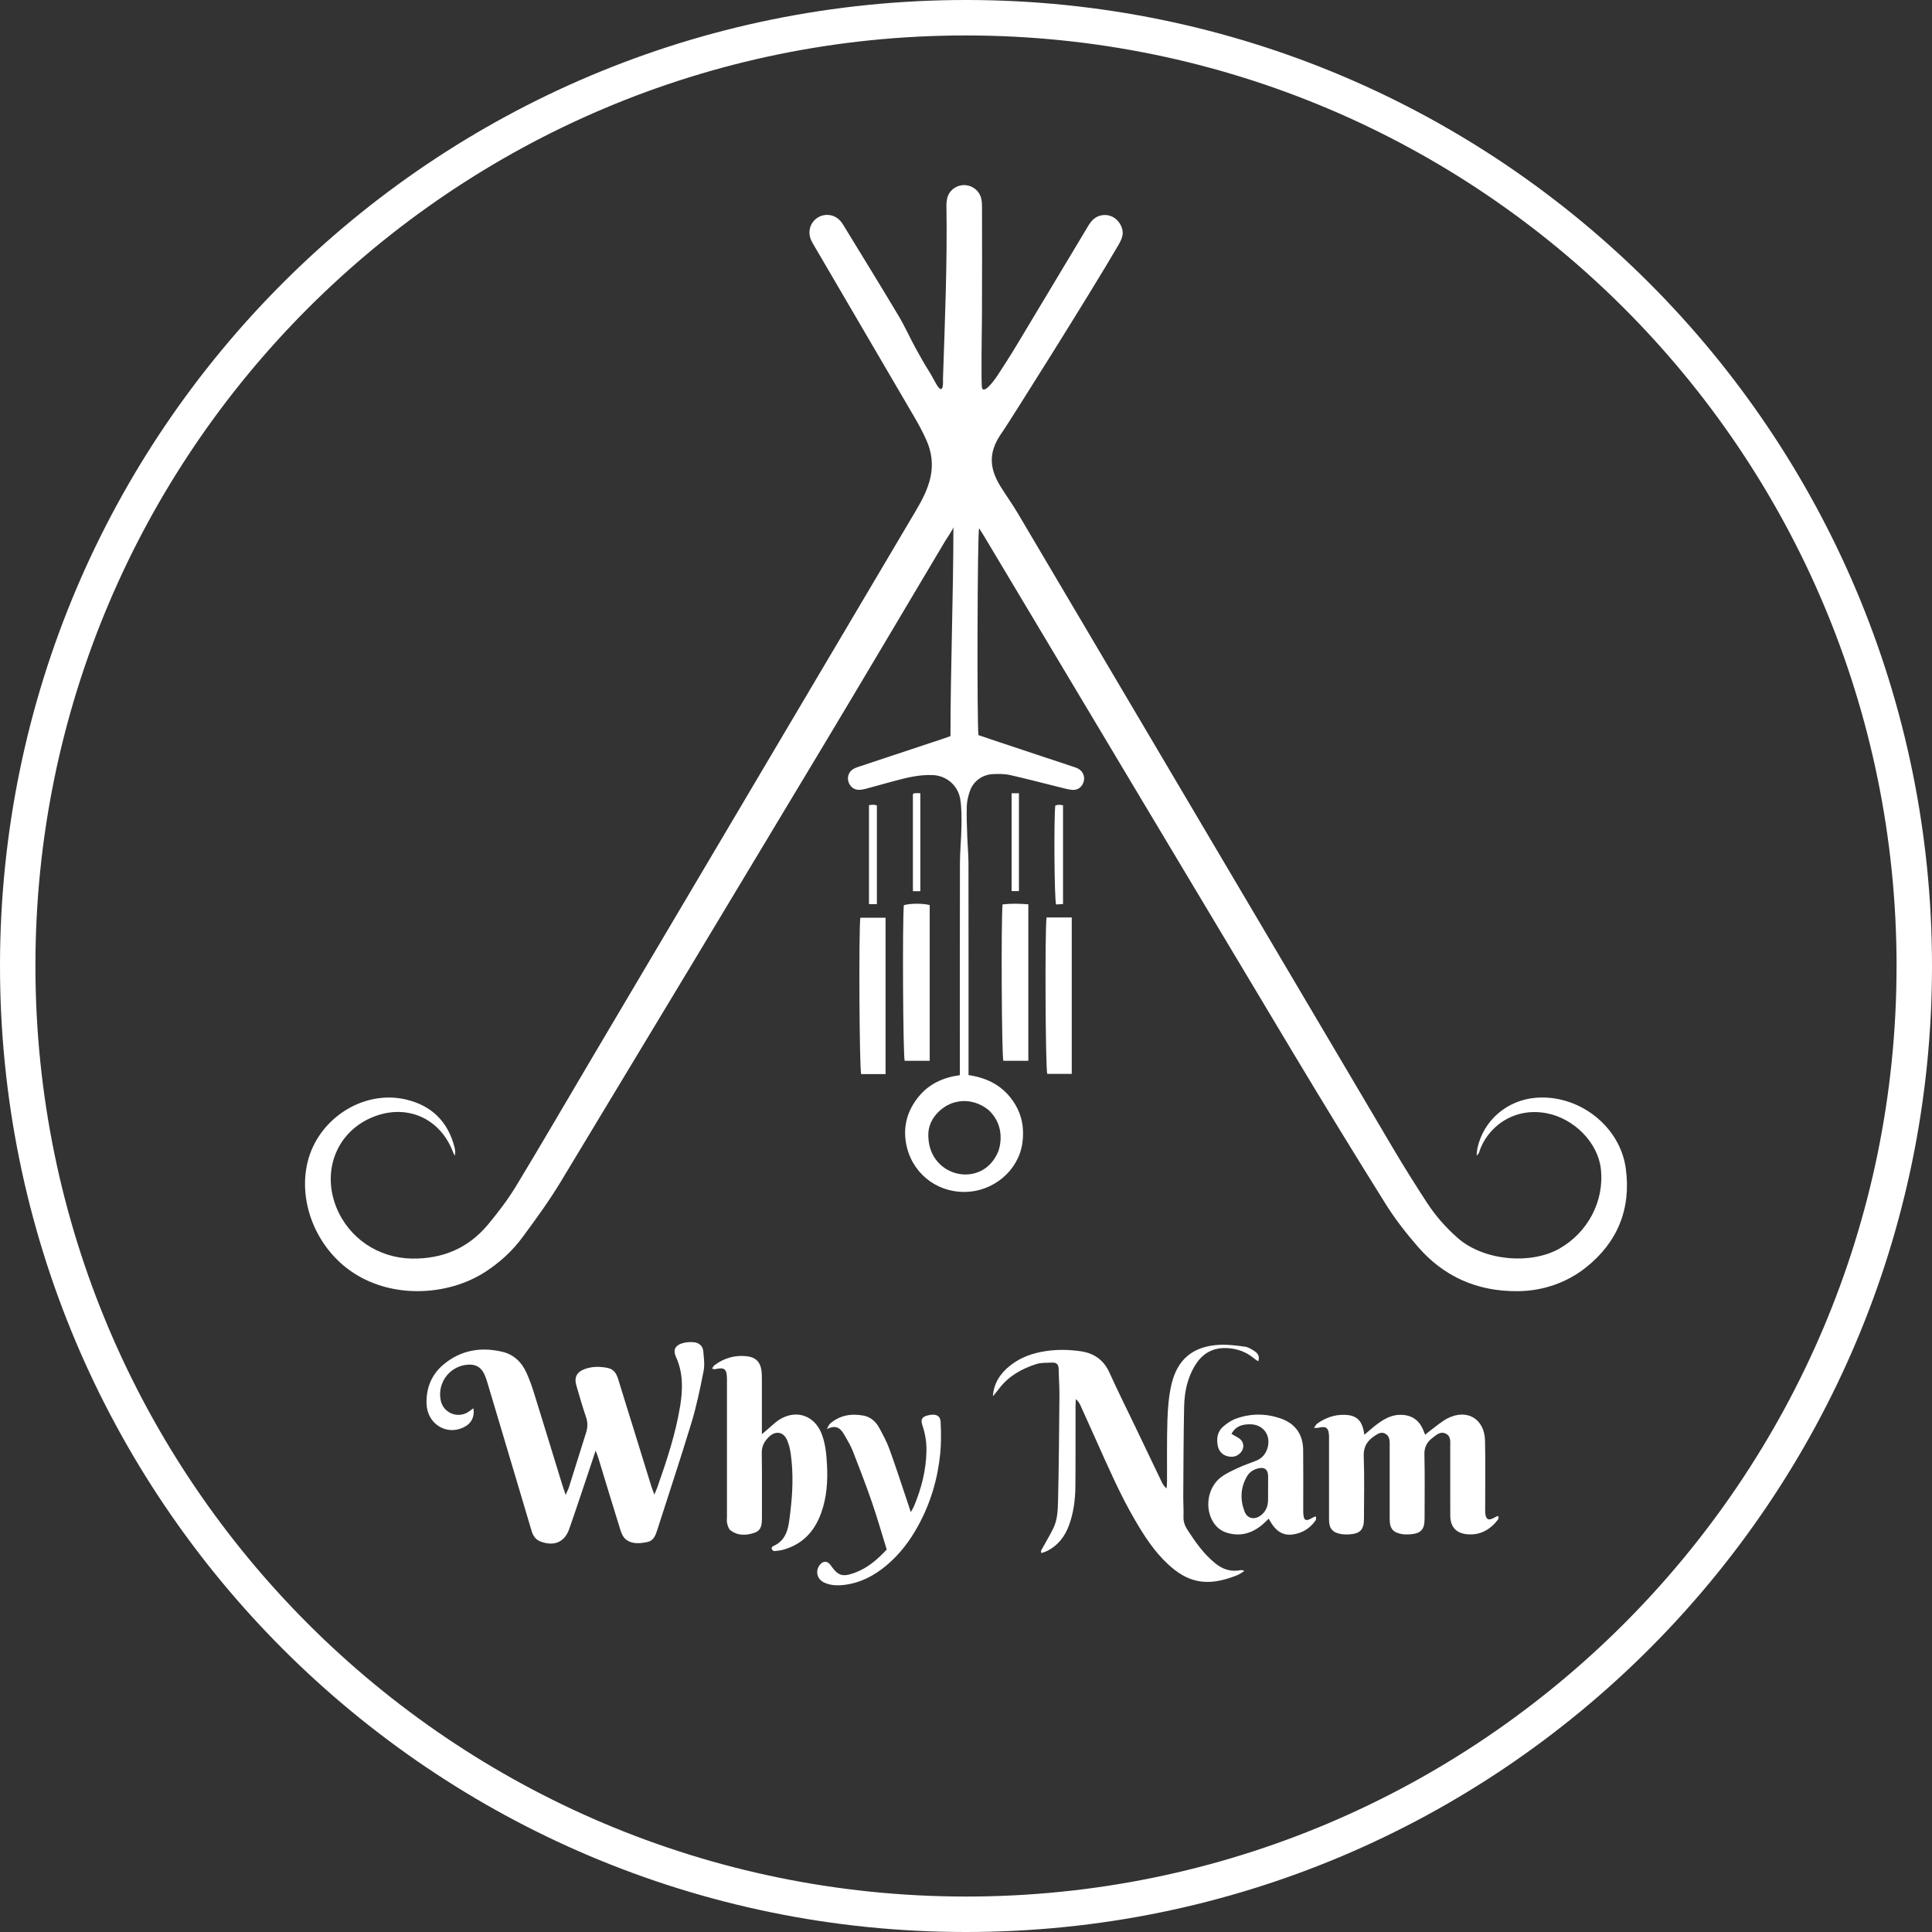 <svg xmlns="http://www.w3.org/2000/svg" id="Layer_1" data-name="Layer 1" viewBox="0 0 581.97 581.97"><rect x="0" y="0" width="581.97" height="581.97" fill="#333333" stroke="none"/><defs><style>      .cls-1 {        fill: #fff;      }    </style></defs><path class="cls-1" d="M581.97,291.09c-.05,160.75-130.38,290.96-291.15,290.88C130.08,581.89-.11,451.53,0,290.76.11,130.01,130.48-.13,291.27,0c160.64.13,290.76,130.42,290.7,291.09ZM571.3,290.94c-.07-154.73-125.49-280.16-280.24-280.26C136.36,10.57,10.61,136.31,10.67,291.03c.07,154.73,125.49,280.16,280.24,280.26,154.7.1,280.45-125.64,280.38-280.36Z"></path><path class="cls-1" d="M291.71,323.84c5.93.85,10.64,3.41,13.82,8.4,2.39,3.75,3.06,7.86,2.42,12.2-1.23,8.25-8.77,14.55-17.42,14.6-8.86.05-16.18-6.11-17.64-14.87-.85-5.11.5-9.67,3.71-13.68,3.15-3.94,7.43-5.93,12.54-6.62v-3.24c0-20.15-.03-40.3.02-60.45,0-3.75.4-7.5.46-11.26.04-2.71.06-5.45-.35-8.11-.64-4.11-4.06-7.14-8.22-7.33s-7.86.77-11.68,1.78c-2.86.76-5.7,1.58-8.55,2.34-.69.18-1.41.33-2.12.32-1.54-.03-2.7-1.01-3.14-2.5-.41-1.4.12-2.94,1.44-3.74.67-.41,1.45-.65,2.21-.9,8.19-2.73,16.38-5.44,24.56-8.15.83-.27,1.64-.58,2.54-.89,0-20.24.88-42.64.88-62.89-.49,1.22-2.01,3.34-2.38,3.96-12.23,20.53-24.38,41.11-36.68,61.6-26.37,43.93-52.79,87.83-79.29,131.68-3.47,5.73-7.44,11.17-11.42,16.57-3.1,4.2-6.95,7.71-11.37,10.55-11.19,7.19-28.49,8.26-40.76-.59-10.19-7.35-15.49-20.7-12.65-32.51,3.13-13.01,16.6-21.82,29.41-18.96,7.85,1.75,12.93,6.66,14.9,14.57.19.76.23,1.56.03,2.43-.17-.37-.37-.72-.52-1.1-3.91-10.36-14.16-14.76-24.41-10.45-10.57,4.44-15.16,15.97-10.76,27.01,3.73,9.36,12.7,15.36,22.79,15.51,9.32.13,17.06-3.17,22.99-10.33,3-3.62,5.89-7.4,8.33-11.41,7.83-12.92,15.4-25.99,23.1-38.99,32.4-54.76,64.8-109.51,97.21-164.26,1.96-3.31,3.78-6.66,4.6-10.48.82-3.83.32-7.51-1.23-11.01-1.12-2.55-2.48-5.01-3.89-7.42-9.99-17.12-20.01-34.22-30.02-51.33-.32-.55-.65-1.11-.9-1.69-1.05-2.52-.16-5.32,2.12-6.69,2.28-1.38,5.2-.88,6.91,1.23.5.62.9,1.32,1.32,2,5.37,8.8,10.79,17.58,16.07,26.43,1.88,3.15,3.37,6.53,5.14,9.75,1.53,2.8,2.7,4.88,4.42,7.57.38.59,1.92,3.68,2.5,4.25,0,0,1.52,2.12,1.3-2.62,0,0,0-.01,0-.02.58-17.42,1.32-34.84,1.04-52.27-.01-.94.13-1.93.46-2.8.82-2.16,3.09-3.47,5.36-3.25,2.3.22,4.22,1.87,4.69,4.16.18.85.21,1.75.21,2.62.01,10.87.04,21.75-.02,32.62-.01,2.55-.33,20.78.04,21.73.76,1.95,4.31-3.28,4.69-3.87,1.82-2.82,3.66-5.63,5.39-8.5,7.34-12.19,14.65-24.39,21.96-36.6,1.09-1.82,2.51-3.08,4.75-3.17,1.83-.07,3.54.85,4.56,2.37,1.92,2.9.71,4.96-.44,6.94-8.56,14.71-33.32,53.99-34.72,55.93-4.2,5.81-4.33,10.6-.55,16.67,1.65,2.64,3.48,5.18,5.07,7.86,37.74,63.85,75.46,127.72,113.21,191.57,3.25,5.5,6.66,10.92,10.15,16.27,2.54,3.89,5.61,7.36,9.11,10.46,7.91,7.02,22.11,8.13,30.65,3.32,8.58-4.82,13.66-14.3,12.56-24.07-.9-7.96-8.09-15.18-16.34-16.75-10.23-1.95-18.04,4.5-20.31,11.7-.12.37-.3.72-.78,1.04.09-.78.11-1.57.28-2.33,1.84-8.27,8.87-14.32,17.48-15.06,12.95-1.11,25.43,8.46,27.18,21.28,1.65,12.12-2.44,22.22-11.99,29.82-5.8,4.61-12.97,7.06-20.39,7.15-12.44.15-22.48-4.45-30.22-13.36-3.5-4.03-6.84-8.28-9.67-12.8-9.41-15.04-18.67-30.18-27.8-45.4-31.15-51.97-62.21-103.99-93.3-155.99-.44-.73-.91-1.44-1.44-2.29-.51,1.94-.65,59.02-.19,62.34,2.09.71,4.26,1.45,6.45,2.18,7.2,2.39,14.41,4.78,21.61,7.18.68.23,1.39.42,2.01.76,1.43.79,2.07,2.4,1.64,3.88-.46,1.58-1.72,2.61-3.37,2.5-1.18-.08-2.35-.43-3.51-.71-5.12-1.26-10.21-2.62-15.35-3.77-1.65-.37-3.43-.35-5.14-.27-3.04.13-5.77,2.03-6.83,4.89-.55,1.48-.95,3.1-1.01,4.67-.11,3.03.03,6.07.13,9.1.09,2.71.36,5.42.37,8.14.03,20.31.02,40.62.02,60.93v2.94ZM279.63,341.83c0,.26,0,.52.02.78.48,12.2,16.36,15.56,21.03,4.29.36-.88,2.52-7.41-2.8-12.44-.05-.05-4.94-4.58-11.49-2-2.51.99-6.78,4.26-6.76,9.38Z"></path><path class="cls-1" d="M170.39,450.3c.46-1.06.79-1.68,1-2.34,1.73-5.48,3.43-10.98,5.17-16.46.5-1.57.51-3.06-.04-4.66-1.07-3.09-1.95-6.25-2.88-9.39-.75-2.56.04-4.16,2.55-5.07,2.24-.81,4.56-.78,6.86-.32,1.78.36,2.63,1.64,3.13,3.28,1.49,4.89,3.03,9.77,4.54,14.65,1.82,5.88,3.62,11.76,5.45,17.63.23.74.53,1.47.94,2.58.41-.99.7-1.61.92-2.24,2.81-7.99,5.48-16.03,6.85-24.43.82-5.04.93-10-1.27-14.81-.89-1.95-.34-3.3,1.64-4.01,1.15-.41,2.5-.51,3.73-.4,1.55.14,2.73,1.1,2.87,2.75.17,1.97.47,4.04.09,5.94-1.03,5.24-2.12,10.51-3.67,15.61-3.29,10.85-6.88,21.61-10.34,32.42-.5,1.58-1.13,3.11-2.93,3.47-2.21.44-4.54.71-6.45-.77-.8-.62-1.33-1.78-1.65-2.8-2.27-7.24-4.45-14.51-6.67-21.77-.18-.59-.42-1.16-.81-2.2-.47,1.42-.78,2.39-1.11,3.36-2.27,6.74-4.48,13.49-6.83,20.21-1.4,4.02-4.55,5.33-8.58,3.85-1.61-.59-2.35-1.8-2.8-3.33-1.49-5.06-3-10.11-4.51-15.16-2.87-9.65-5.75-19.29-8.63-28.94-.23-.77-.46-1.53-.75-2.28-1.11-2.89-2.96-3.96-5.99-3.52-5.12.76-8.53,5.67-7.45,10.73.77,3.64,4.86,5.45,8.07,3.57.6-.35,1.14-.8,1.77-1.24.41,2.71-.69,4.71-3.13,5.83-5.17,2.37-10.78-1.21-10.99-7.14-.17-4.73,1.48-8.85,5.14-11.9,5.23-4.36,11.34-5.35,17.82-3.77,3.36.82,5.73,3.15,7.14,6.29.95,2.11,1.72,4.3,2.4,6.51,2.8,9,5.55,18.02,8.32,27.03.29.95.63,1.89,1.09,3.26Z"></path><path class="cls-1" d="M299.09,420.6c.25-3.99,2.27-6.94,5.24-9.29,3.09-2.44,6.68-3.7,10.54-4.3,3.5-.54,7-.49,10.51,0,4.12.57,7.06,2.58,8.82,6.47,2.44,5.39,5.08,10.68,7.64,16.01,2.69,5.62,5.38,11.25,8.08,16.87.33.7.73,1.37,1.48,2.02.05-.74.14-1.47.14-2.21.03-6.16-.08-12.32.12-18.47.12-3.58.41-7.22,1.22-10.69,1.78-7.58,6.47-11.43,14.24-11.9,2.6-.16,5.25.19,7.85.54,1.05.14,2.09.79,3,1.4.94.63,1.55,1.57,1.04,3.02-.55-.38-1.01-.66-1.42-1-2.24-1.86-4.84-2.77-7.7-2.97-4.3-.29-7.55,1.4-9.85,5.11-2.41,3.88-3.26,8.16-3.35,12.59-.18,8.95-.2,17.91-.26,26.86-.01,2.08.14,4.16.07,6.23-.05,1.53.43,2.78,1.24,4.02,2.41,3.69,4.91,7.26,8.41,10.07,2.23,1.79,4.57,2.5,7.34,2.03.38-.06.77-.11,1.34.22-.71.42-1.38.95-2.14,1.26-9.42,3.82-15.19,2-20.98-3.42-4.08-3.81-7.07-8.45-9.85-13.23-4.44-7.61-7.94-15.68-11.54-23.7-1.61-3.57-3.2-7.15-4.82-10.71-.32-.7-.7-1.36-1.42-1.98-.04.75-.1,1.5-.1,2.25-.02,8.08.03,16.15-.05,24.23-.04,3.85-.54,7.65-1.84,11.31-1.25,3.54-3.38,6.32-6.8,8.01-.48.24-1.01.37-1.63.59-.03-.37-.13-.63-.05-.78,1.22-2.23,2.55-4.41,3.67-6.69,1.26-2.57,1.36-5.45,1.43-8.21.25-10.63.33-21.26.42-31.89.02-2.64-.2-5.27-.23-7.91-.01-1.33-.66-1.96-1.89-1.91-1.66.07-3.42-.03-4.97.48-4.3,1.41-8.2,3.56-11.02,7.28-.62.82-1.29,1.6-1.94,2.4Z"></path><path class="cls-1" d="M395.8,430.09c.44-.58.64-1.01.97-1.25,2.47-1.77,5.2-2.75,8.29-2.66,3.31.1,4.98,1.46,5.69,4.69.08.37.14.75.24,1.32,1.42-1.19,2.64-2.32,3.98-3.3,2.01-1.48,4.16-2.69,6.78-2.71,3.4-.03,5.75,1.53,7.03,4.72.15.37.29.74.51,1.29.52-.43.96-.83,1.44-1.18,1.81-1.31,3.49-2.86,5.46-3.84,5.82-2.87,11,.29,11.14,6.79.15,6.47.04,12.95.05,19.43,0,.8-.04,1.6.02,2.4.15,1.92,1.01,2.36,2.66,1.4.33-.19.66-.36,1-.52.04-.02.13.07.38.22-.07.27-.07.67-.26.92-2.3,2.96-5.25,4.66-9.1,4.36-3.41-.26-5.2-2.2-5.22-5.63-.03-6.96,0-13.91-.01-20.87,0-1.43.24-3.06-1.34-3.82-1.66-.8-2.88.41-4.07,1.33-1.59,1.22-2.42,2.71-2.37,4.9.15,6.47.06,12.95.05,19.43,0,3.26-1.13,4.45-4.39,4.67-.79.05-1.61.05-2.39-.07-2.66-.42-3.72-1.66-3.73-4.38-.02-7.04,0-14.07,0-21.11,0-.64,0-1.28,0-1.92,0-1.17-.23-2.27-1.37-2.86-1.17-.62-2.18.02-3.11.64-2.17,1.44-3.44,3.18-3.34,6.1.24,6.31.08,12.63.07,18.95,0,3.25-1.14,4.45-4.42,4.66-.79.05-1.61.04-2.39-.08-2.66-.43-3.71-1.66-3.71-4.38-.02-7.76,0-15.51,0-23.27,0-.64.02-1.28,0-1.92-.11-2.49-.87-3.04-3.31-2.45-.28.07-.59,0-1.2,0Z"></path><path class="cls-1" d="M214.49,412.25c.29-.42.44-.79.71-.99,2.94-2.21,6.25-3.16,9.91-2.71,2.48.31,3.89,1.69,4.24,4.15.15,1.02.14,2.07.15,3.11.01,5.27,0,10.53,0,16.2.66-.56,1.03-.89,1.41-1.2,1.41-1.16,2.7-2.54,4.27-3.43,4.97-2.82,10.22-.84,12.3,4.48,1.19,3.02,1.46,6.21,1.63,9.4.27,4.98-.07,9.91-1.81,14.64-1.99,5.43-5.56,9.26-11.24,10.88-.91.26-1.88.38-2.83.45-.26.02-.65-.37-.79-.66-.08-.17.14-.69.34-.77,4.61-1.97,4.79-6.32,5.28-10.28.71-5.79.95-11.63.15-17.45-.2-1.49-.55-3.01-1.16-4.37-1.06-2.37-3.37-2.78-5.28-1.01-1.44,1.33-2.35,2.86-2.31,5.01.11,6.47.03,12.94.05,19.41,0,1.9-.02,3.82-2.19,4.58-2.51.88-5.06.97-7.29-.73-.55-.42-.81-1.33-.99-2.07-.17-.68-.06-1.43-.06-2.15,0-13.26,0-26.53,0-39.79,0-.56,0-1.12,0-1.68-.06-2.95-.76-3.49-3.61-2.83-.19.04-.42-.08-.85-.17Z"></path><path class="cls-1" d="M382.19,457.45c-.65.62-1.26,1.23-1.91,1.79-3.06,2.6-6.51,3.64-10.46,2.54-1.85-.51-3.29-1.59-4.32-3.21-2.72-4.27-1.73-10.57,2.31-13.6,1.57-1.18,3.43-2.01,5.23-2.85,1.73-.81,3.57-1.39,5.34-2.11,1.73-.7,2.86-1.97,3.41-3.77,1.17-3.85-1.23-7.2-5.23-7.21-2.23,0-4.27.44-5.61,2.9.78.44,1.45.8,2.1,1.2,1.76,1.07,1.97,3.18.47,4.64-1.08,1.05-2.41,1.24-3.79.88-1.61-.42-2.6-1.58-2.91-3.18-.42-2.15-.1-4.23,1.61-5.72,1.12-.98,2.43-1.89,3.81-2.39,4.41-1.62,8.94-1.64,13.39-.13,4.52,1.52,6.86,4.78,6.92,9.56.06,5.51.02,11.02.02,16.54,0,.72-.02,1.44,0,2.16.08,2.63.72,2.96,2.97,1.58.19-.12.43-.15.84-.29,0,.44.14.87-.02,1.1-1.3,1.91-3.02,3.27-5.25,3.96-4.02,1.24-6.67-.03-8.91-4.35ZM381.99,448.46h0c0-1.2,0-2.4,0-3.6,0-.16,0-.32,0-.48-.15-1.73-1.02-2.43-2.72-2.12-1.57.29-2.85,1.1-3.66,2.48-1.97,3.41-2.09,7.01-.7,10.61.81,2.08,2.9,2.54,4.75,1.22,1.54-1.09,2.24-2.67,2.31-4.52.05-1.2,0-2.4,0-3.6Z"></path><path class="cls-1" d="M267.1,466.74c-1.47-4.75-2.83-9.51-4.43-14.17-1.77-5.13-3.72-10.19-5.69-15.25-.63-1.63-1.52-3.17-2.39-4.68-1.1-1.9-2.28-3.82-5.54-2.14.52-.92.64-1.35.93-1.6,2.92-2.59,6.39-3.16,10.09-2.49,2.16.39,3.75,1.8,4.78,3.7,1.13,2.11,2.29,4.23,3.1,6.47,2,5.55,3.82,11.17,5.7,16.77.2.6.39,1.2.7,2.15.43-.78.75-1.26.97-1.79,2.23-5.35,3.67-10.87,3.75-16.72.04-2.59-.36-5.07-1.18-7.52-.65-1.92-.18-2.7,1.67-3.14,2.28-.55,3.69.05,3.78,1.98.15,3.18.2,6.4-.12,9.56-.76,7.62-2.91,14.87-6.59,21.62-2.5,4.6-5.62,8.73-9.66,12.1-3.69,3.08-7.81,5.24-12.66,5.82-2.09.25-4.17.2-6.1-.73-2.11-1.01-2.67-3.39-1.32-5.23,1.02-1.39,2.41-1.28,3.3,0,2.3,3.32,3.65,3.67,7.44,2.25,3.75-1.41,6.69-3.95,9.49-6.96Z"></path><path class="cls-1" d="M280.05,319.54h-7.54c-.5-1.78-.7-42.19-.25-46.87,1.8-.56,5.59-.6,7.79-.05v46.92Z"></path><path class="cls-1" d="M309.76,319.54h-7.53c-.5-1.77-.7-42.08-.23-47.11,2.53-.3,5.09-.24,7.76-.03v47.14Z"></path><path class="cls-1" d="M266.77,323.55h-7.36c-.54-1.82-.76-42.43-.26-47.1h7.61v47.1Z"></path><path class="cls-1" d="M315.25,276.37h7.59v47.12h-7.38c-.54-1.75-.74-43.13-.21-47.12Z"></path><path class="cls-1" d="M261.77,242.52c.58-.05.97-.12,1.36-.11.3,0,.6.11,1.01.19v29.74h-2.38v-29.82Z"></path><path class="cls-1" d="M320.22,272.33c-.77.04-1.45.08-2.11.12-.51-1.82-.68-25.72-.23-29.82.31-.07.68-.2,1.04-.21.38-.02.77.08,1.29.14v29.77Z"></path><path class="cls-1" d="M274.99,268.44v-29.2c.2-.14.32-.29.45-.3.54-.03,1.08-.01,1.79-.01v29.52h-2.24Z"></path><path class="cls-1" d="M304.72,238.95h2.21v29.47h-2.21v-29.47Z"></path></svg>
